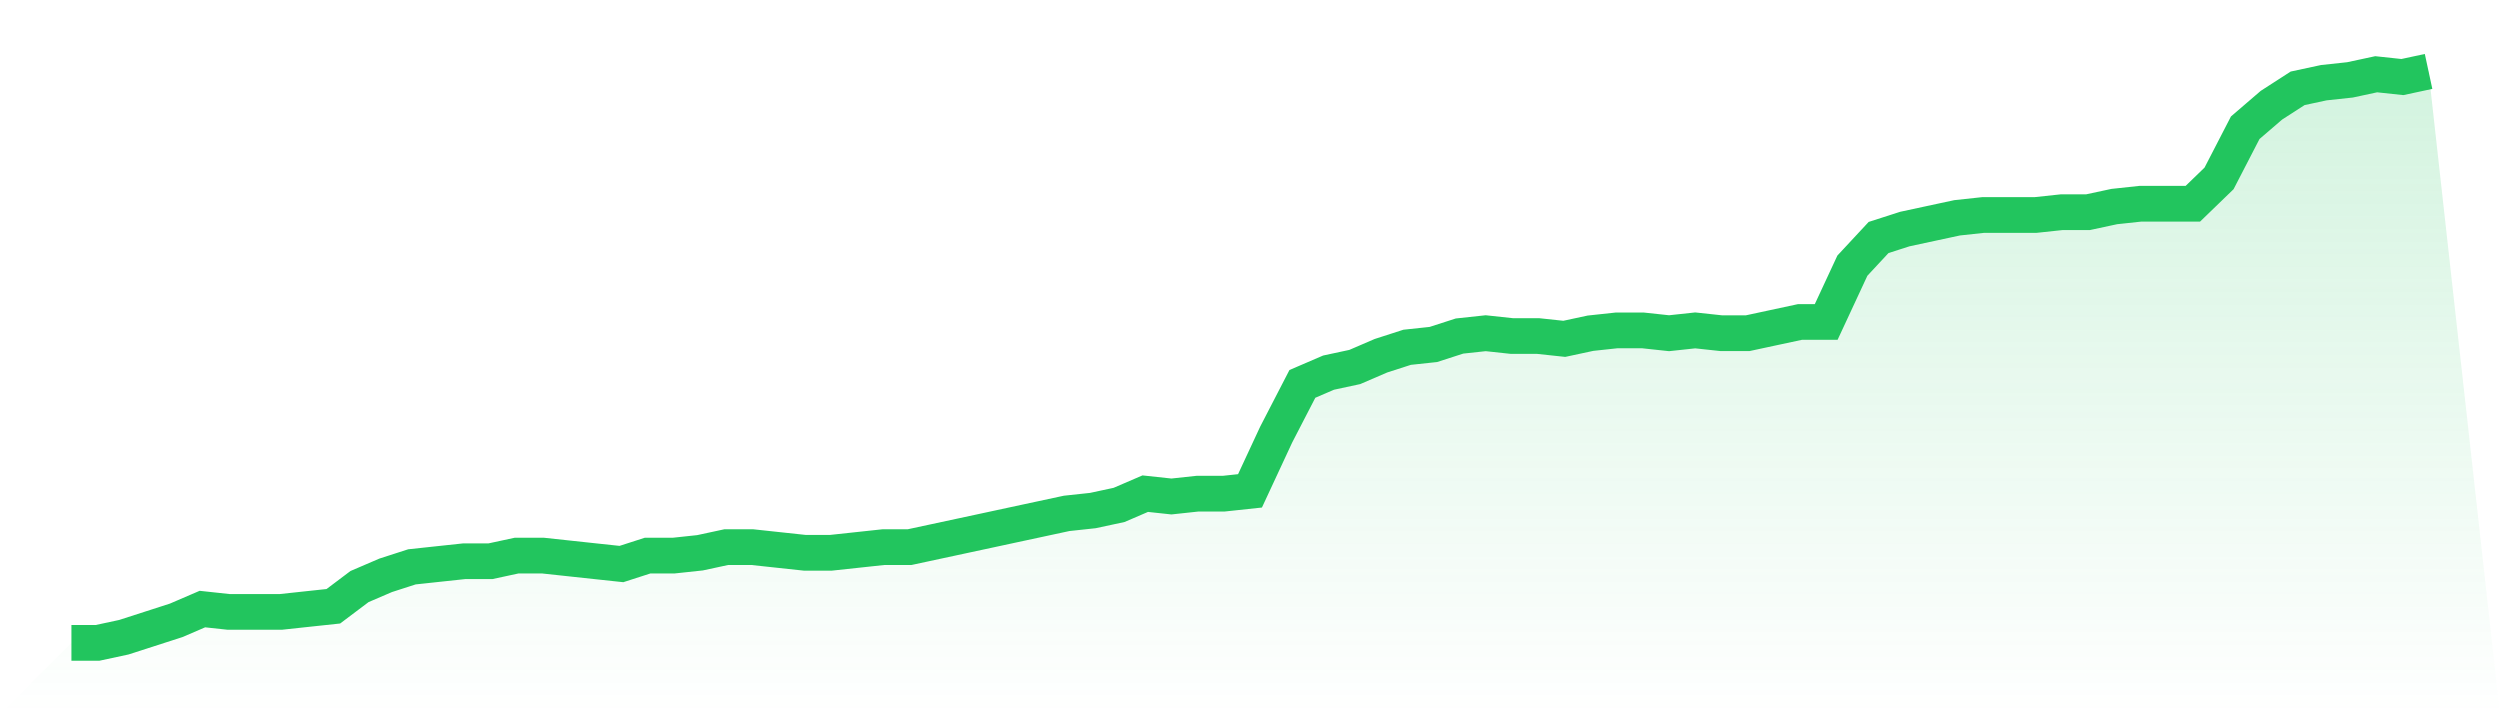 <svg viewBox="0 0 140 40" xmlns="http://www.w3.org/2000/svg">
<defs>
<linearGradient id="gradient" x1="0" x2="0" y1="0" y2="1">
<stop offset="0%" stop-color="#22c55e" stop-opacity="0.2"/>
<stop offset="100%" stop-color="#22c55e" stop-opacity="0"/>
</linearGradient>
</defs>
<path d="M4,36 L4,36 L5.467,36 L6.933,35.685 L8.4,35.212 L9.867,34.739 L11.333,34.108 L12.8,34.266 L14.267,34.266 L15.733,34.266 L17.2,34.108 L18.667,33.951 L20.133,32.847 L21.6,32.217 L23.067,31.744 L24.533,31.586 L26,31.429 L27.467,31.429 L28.933,31.113 L30.4,31.113 L31.867,31.271 L33.333,31.429 L34.8,31.586 L36.267,31.113 L37.733,31.113 L39.2,30.956 L40.667,30.64 L42.133,30.64 L43.6,30.798 L45.067,30.956 L46.533,30.956 L48,30.798 L49.467,30.64 L50.933,30.64 L52.4,30.325 L53.867,30.01 L55.333,29.695 L56.8,29.379 L58.267,29.064 L59.733,28.749 L61.2,28.591 L62.667,28.276 L64.133,27.645 L65.6,27.803 L67.067,27.645 L68.533,27.645 L70,27.488 L71.467,24.335 L72.933,21.498 L74.4,20.867 L75.867,20.552 L77.333,19.921 L78.8,19.448 L80.267,19.291 L81.733,18.818 L83.2,18.66 L84.667,18.818 L86.133,18.818 L87.6,18.975 L89.067,18.66 L90.533,18.502 L92,18.502 L93.467,18.66 L94.933,18.502 L96.4,18.66 L97.867,18.66 L99.333,18.345 L100.8,18.03 L102.267,18.03 L103.733,14.877 L105.2,13.3 L106.667,12.828 L108.133,12.512 L109.6,12.197 L111.067,12.039 L112.533,12.039 L114,12.039 L115.467,11.882 L116.933,11.882 L118.4,11.567 L119.867,11.409 L121.333,11.409 L122.8,11.409 L124.267,9.99 L125.733,7.153 L127.2,5.892 L128.667,4.946 L130.133,4.631 L131.6,4.473 L133.067,4.158 L134.533,4.315 L136,4 L140,40 L0,40 z" fill="url(#gradient)"/>
<path d="M4,36 L4,36 L5.467,36 L6.933,35.685 L8.4,35.212 L9.867,34.739 L11.333,34.108 L12.8,34.266 L14.267,34.266 L15.733,34.266 L17.2,34.108 L18.667,33.951 L20.133,32.847 L21.6,32.217 L23.067,31.744 L24.533,31.586 L26,31.429 L27.467,31.429 L28.933,31.113 L30.4,31.113 L31.867,31.271 L33.333,31.429 L34.8,31.586 L36.267,31.113 L37.733,31.113 L39.2,30.956 L40.667,30.64 L42.133,30.64 L43.6,30.798 L45.067,30.956 L46.533,30.956 L48,30.798 L49.467,30.64 L50.933,30.64 L52.4,30.325 L53.867,30.01 L55.333,29.695 L56.8,29.379 L58.267,29.064 L59.733,28.749 L61.2,28.591 L62.667,28.276 L64.133,27.645 L65.6,27.803 L67.067,27.645 L68.533,27.645 L70,27.488 L71.467,24.335 L72.933,21.498 L74.4,20.867 L75.867,20.552 L77.333,19.921 L78.8,19.448 L80.267,19.291 L81.733,18.818 L83.2,18.66 L84.667,18.818 L86.133,18.818 L87.6,18.975 L89.067,18.66 L90.533,18.502 L92,18.502 L93.467,18.66 L94.933,18.502 L96.4,18.66 L97.867,18.66 L99.333,18.345 L100.8,18.03 L102.267,18.03 L103.733,14.877 L105.2,13.3 L106.667,12.828 L108.133,12.512 L109.6,12.197 L111.067,12.039 L112.533,12.039 L114,12.039 L115.467,11.882 L116.933,11.882 L118.4,11.567 L119.867,11.409 L121.333,11.409 L122.8,11.409 L124.267,9.99 L125.733,7.153 L127.2,5.892 L128.667,4.946 L130.133,4.631 L131.6,4.473 L133.067,4.158 L134.533,4.315 L136,4" fill="none" stroke="#22c55e" stroke-width="2"/>
</svg>